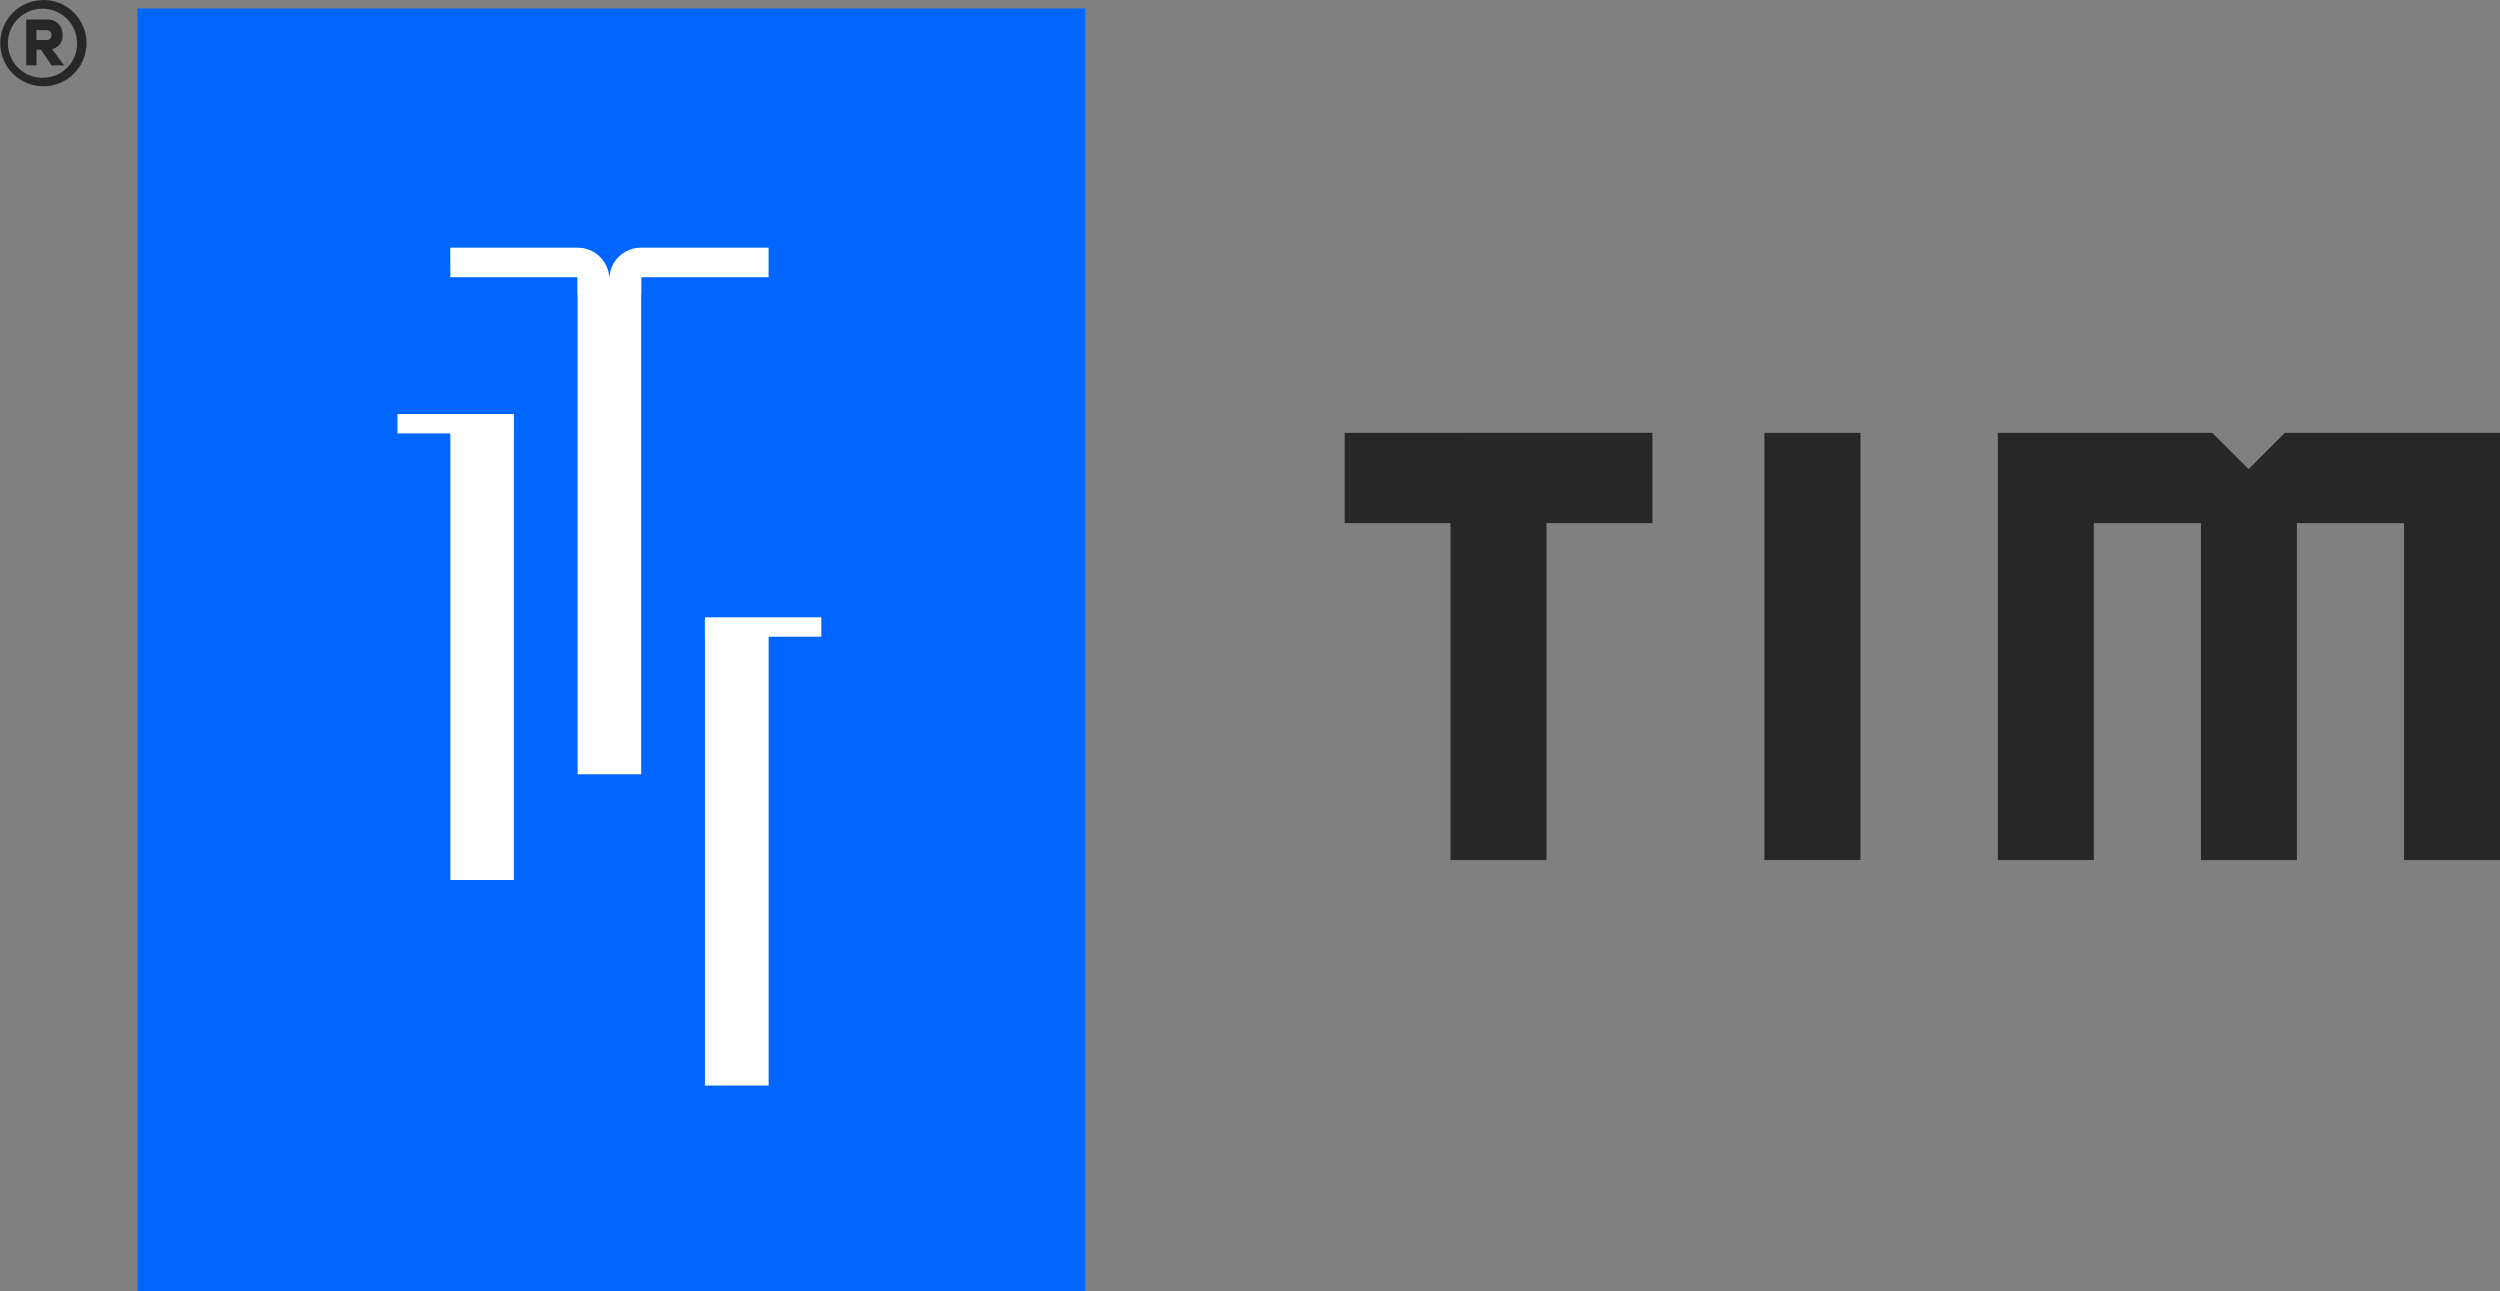 <?xml version="1.0" encoding="utf-8"?>
<!-- Generator: Adobe Illustrator 25.0.0, SVG Export Plug-In . SVG Version: 6.00 Build 0)  -->
<svg version="1.1" id="Group_1" xmlns="http://www.w3.org/2000/svg" xmlns:xlink="http://www.w3.org/1999/xlink" x="0px" y="0px"
	 viewBox="0 0 154.337 79.723" enable-background="new 0 0 154.337 79.723" xml:space="preserve">
<rect x="0" y="0" width="154.337" height="79.723" fill="#808080" stroke="none"/>
<g id="Group_17" transform="translate(83.014 26.722)">
	<path id="Path_32" fill="#272727" d="M-0-0v5.572h6.535v20.8h5.924V5.572h6.537
		v-5.575L-0-0z"/>
	<path id="Path_33" fill="#272727" d="M25.91-0v26.372h5.93v-26.372H25.91z"/>
	<path id="Path_34" fill="#272727" d="M58.039-0l-2.236,2.235l-2.242-2.235H40.322v26.372
		h5.924V5.572h6.615v20.8h5.925V5.572h6.613v20.8h5.926V-0H58.039z"/>
</g>
<g id="Group_117">
	<g id="Group_20">
		<path id="Path_54" fill="#272727" d="M3.208,3.022c0.413-0.073,0.697-0.456,0.648-0.872
			c0.037-0.485-0.326-0.907-0.811-0.944C2.993,1.202,2.942,1.203,2.89,1.208
			H1.62v2.82h0.632V3.062h0.279l0.648,0.966h0.772L3.208,3.022z M2.849,2.47
			H2.249v-0.613H2.849c0.209,0,0.33,0.1,0.33,0.3
			c0.013,0.158-0.104,0.298-0.263,0.311c-0.023,0.002-0.046,0.001-0.068-0.002
			L2.849,2.47z M3.208,3.022c0.413-0.073,0.697-0.456,0.648-0.872
			c0.037-0.485-0.326-0.907-0.811-0.944C2.993,1.202,2.942,1.203,2.89,1.208
			H1.62v2.82h0.632V3.062h0.279l0.648,0.966h0.772L3.208,3.022z M2.849,2.47
			H2.249v-0.613H2.849c0.209,0,0.33,0.1,0.33,0.3
			c0.013,0.158-0.104,0.298-0.263,0.311c-0.023,0.002-0.046,0.001-0.068-0.002
			L2.849,2.47z M2.676,0.004C1.206,0.005,0.014,1.197,0.015,2.667
			C0.016,4.137,1.208,5.329,2.678,5.328C4.148,5.327,5.34,4.135,5.339,2.665
			c0-0.001,0-0.002,0-0.003C5.343,1.196,4.157,0.004,2.691,0
			C2.687-0,2.683-0,2.679-0L2.676,0.004z M2.676,4.804
			c-1.179,0.03-2.159-0.902-2.188-2.08c-0.03-1.179,0.902-2.158,2.08-2.188
			c1.179-0.03,2.159,0.902,2.188,2.08C4.757,2.633,4.757,2.65,4.757,2.667
			c0.02,1.156-0.901,2.109-2.057,2.129c-0.007,0-0.014,0-0.021,0
			L2.676,4.804z M3.857,2.154c0.037-0.485-0.326-0.907-0.811-0.944
			C2.994,1.206,2.943,1.207,2.891,1.212H1.621V4.032h0.632V3.066h0.279
			L3.18,4.032h0.772L3.21,3.026C3.625,2.952,3.909,2.565,3.856,2.146
			L3.857,2.154z M2.849,2.474H2.249v-0.613h0.6c0.209,0,0.33,0.1,0.33,0.3
			c0.011,0.159-0.108,0.296-0.267,0.308C2.891,2.47,2.869,2.469,2.848,2.466
			L2.849,2.474z"/>
	</g>
	<g id="Group_21" transform="translate(8.49 0.524)">
		<rect id="Rectangle_27" x="-0" y="-0" fill="#0066FF" width="58.502" height="79.198"/>
	</g>
	<g id="Group_22" transform="translate(43.518 38.289)">
		<rect id="Rectangle_28" x="-0" y="-0" fill="#FFFFFF" width="3.934" height="28.727"/>
	</g>
	<g id="Group_23" transform="translate(35.659 17.067)">
		<rect id="Rectangle_29" x="0" y="-0" fill="#FFFFFF" width="3.925" height="30.733"/>
	</g>
	<g id="Group_24" transform="translate(27.802 25.6)">
		<rect id="Rectangle_30" x="0" y="-0" fill="#FFFFFF" width="3.924" height="28.727"/>
	</g>
	<g id="Group_26" transform="translate(27.797 15.29)">
		<g id="Group_25">
			<path id="Path_55" fill="#FFFFFF" d="M11.783-0c-0.523-0.007-1.026,0.2-1.394,0.572
				c-0.324,0.322-0.52,0.75-0.554,1.206C9.83,1.839,9.825,1.898,9.825,1.963
				c0-0.064,0-0.124-0.01-0.185C9.721,0.768,8.871-0.003,7.857-0h-7.858
				l0.005,1.822h7.853v1.077h3.93v-1.077h7.865v-1.822H11.783z"/>
		</g>
	</g>
	<g id="Group_27" transform="translate(24.539 25.561)">
		<rect id="Rectangle_31" x="-0" y="-0" fill="#FFFFFF" width="7.187" height="1.196"/>
	</g>
	<g id="Group_28" transform="translate(43.518 38.11)">
		<rect id="Rectangle_32" x="-0" y="-0" fill="#FFFFFF" width="7.186" height="1.196"/>
	</g>
</g>
</svg>
